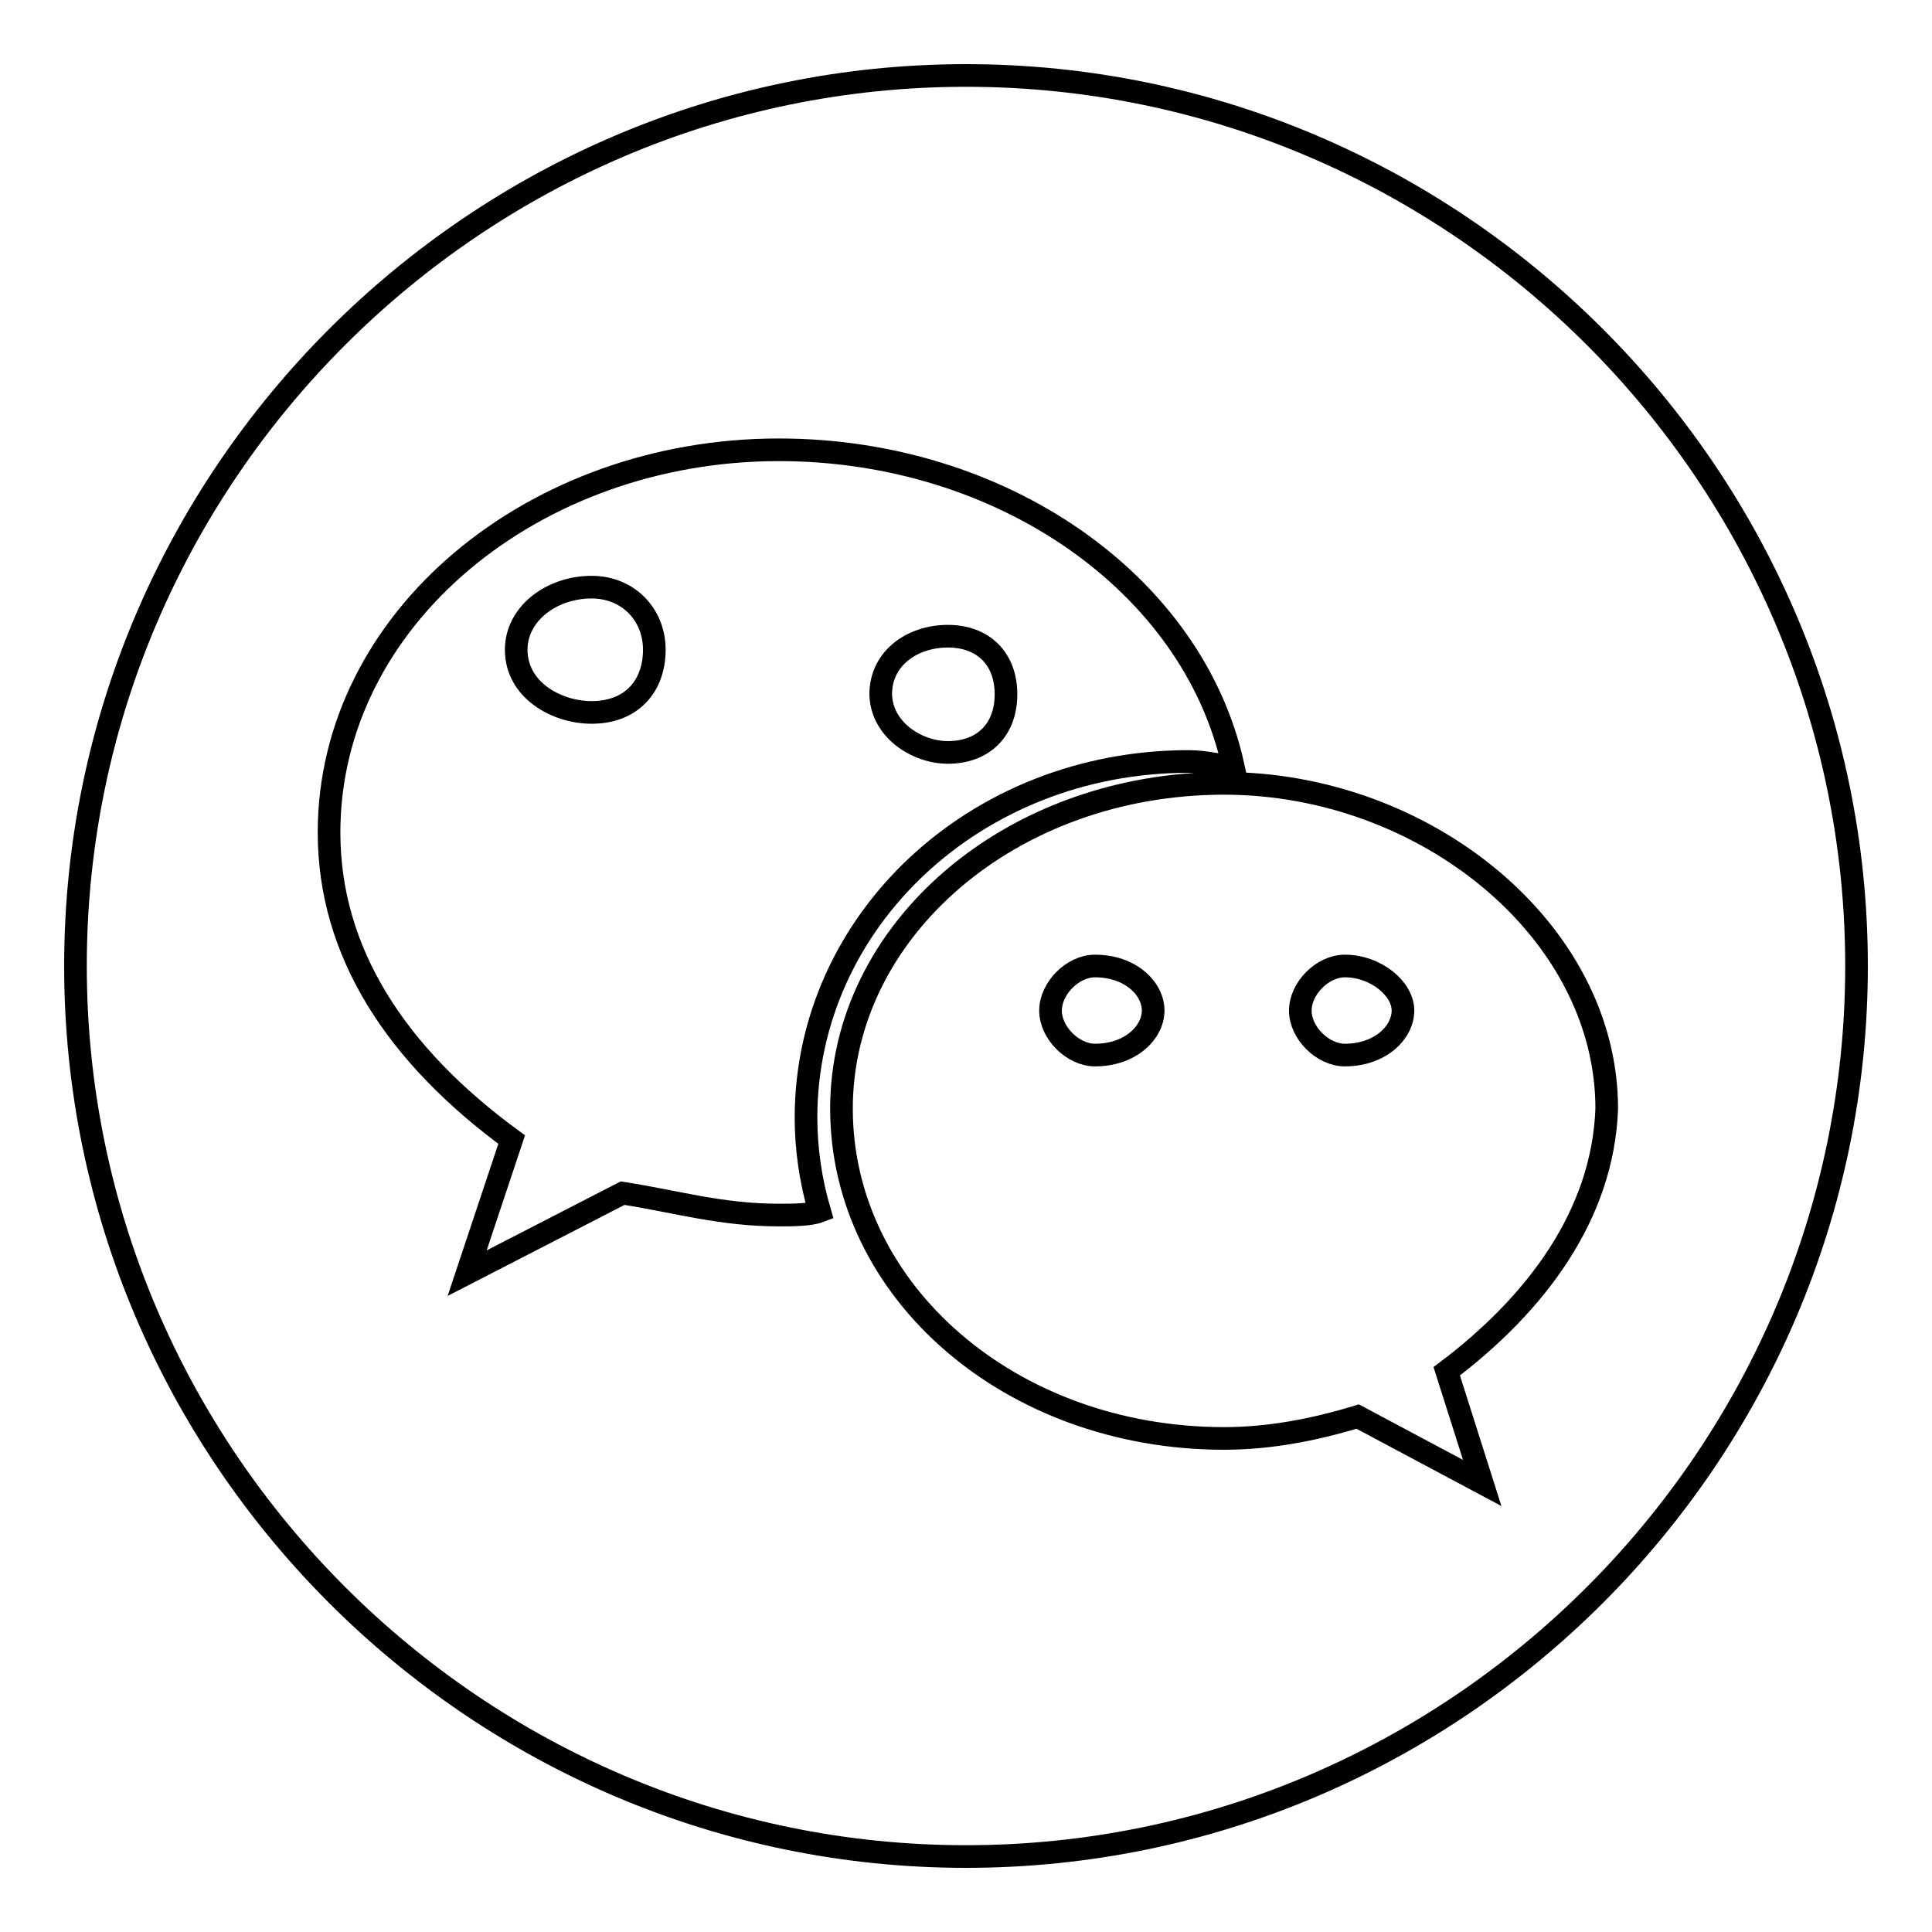 <?xml version="1.0" encoding="utf-8"?>
<!-- Svg Vector Icons : http://www.onlinewebfonts.com/icon -->
<!DOCTYPE svg PUBLIC "-//W3C//DTD SVG 1.1//EN" "http://www.w3.org/Graphics/SVG/1.1/DTD/svg11.dtd">
<svg version="1.1" xmlns="http://www.w3.org/2000/svg" xmlns:xlink="http://www.w3.org/1999/xlink" x="0px" y="0px" viewBox="0 0 256 256" enable-background="new 0 0 256 256" xml:space="preserve">
<g><g><path stroke-width="3" fill-opacity="0" stroke="#000000"  d="M145.1,128c-3,0-5.9,3-5.9,5.9c0,3,3,5.9,5.9,5.9c4.7,0,7.7-3,7.7-5.9C152.8,131,149.8,128,145.1,128z"/><path stroke-width="3" fill-opacity="0" stroke="#000000"  d="M178.2,128c-3,0-5.9,3-5.9,5.9c0,3,3,5.9,5.9,5.9c4.7,0,7.7-3,7.7-5.9S182.3,128,178.2,128z"/><path stroke-width="3" fill-opacity="0" stroke="#000000"  d="M78.4,77.8c-5.3,0-10,3.5-10,8.3c0,5.3,5.3,8.3,10,8.3c5.3,0,8.3-3.5,8.3-8.3C86.7,81.4,83.2,77.8,78.4,77.8z"/><path stroke-width="3" fill-opacity="0" stroke="#000000"  d="M125.6,99.7c4.7,0,7.7-3,7.7-7.7c0-4.7-3-7.7-7.7-7.7c-4.7,0-8.9,2.9-8.9,7.7C116.8,96.7,121.5,99.7,125.6,99.7z"/><path stroke-width="3" fill-opacity="0" stroke="#000000"  d="M128,10C63.1,10,10,63.1,10,128s53.1,118,118,118s118-53.1,118-118S192.9,10,128,10z M103.2,161c-7.7,0-13.6-1.8-20.7-2.9l-20.6,10.6l5.9-17.7c-15.3-11.2-24.2-24.8-24.2-40.7c0-28.3,27.1-50.7,59.6-50.7c29.5,0,54.9,17.7,60.2,41.9c-1.8,0-3.5-0.6-5.9-0.6c-28.3,0-50.7,21.2-50.7,47.2c0,4.1,0.6,8.3,1.8,12.4C107.3,161,105,161,103.2,161z M191.7,181.7l4.7,14.8l-16.5-8.8c-5.9,1.8-11.8,2.9-17.7,2.9c-28.3,0-50.7-19.5-50.7-43.7c0-23.6,22.4-43.1,50.7-43.1c26.6,0,50.7,19.5,50.7,43.1C212.4,161,203.5,172.8,191.7,181.7z"/></g></g>
</svg>